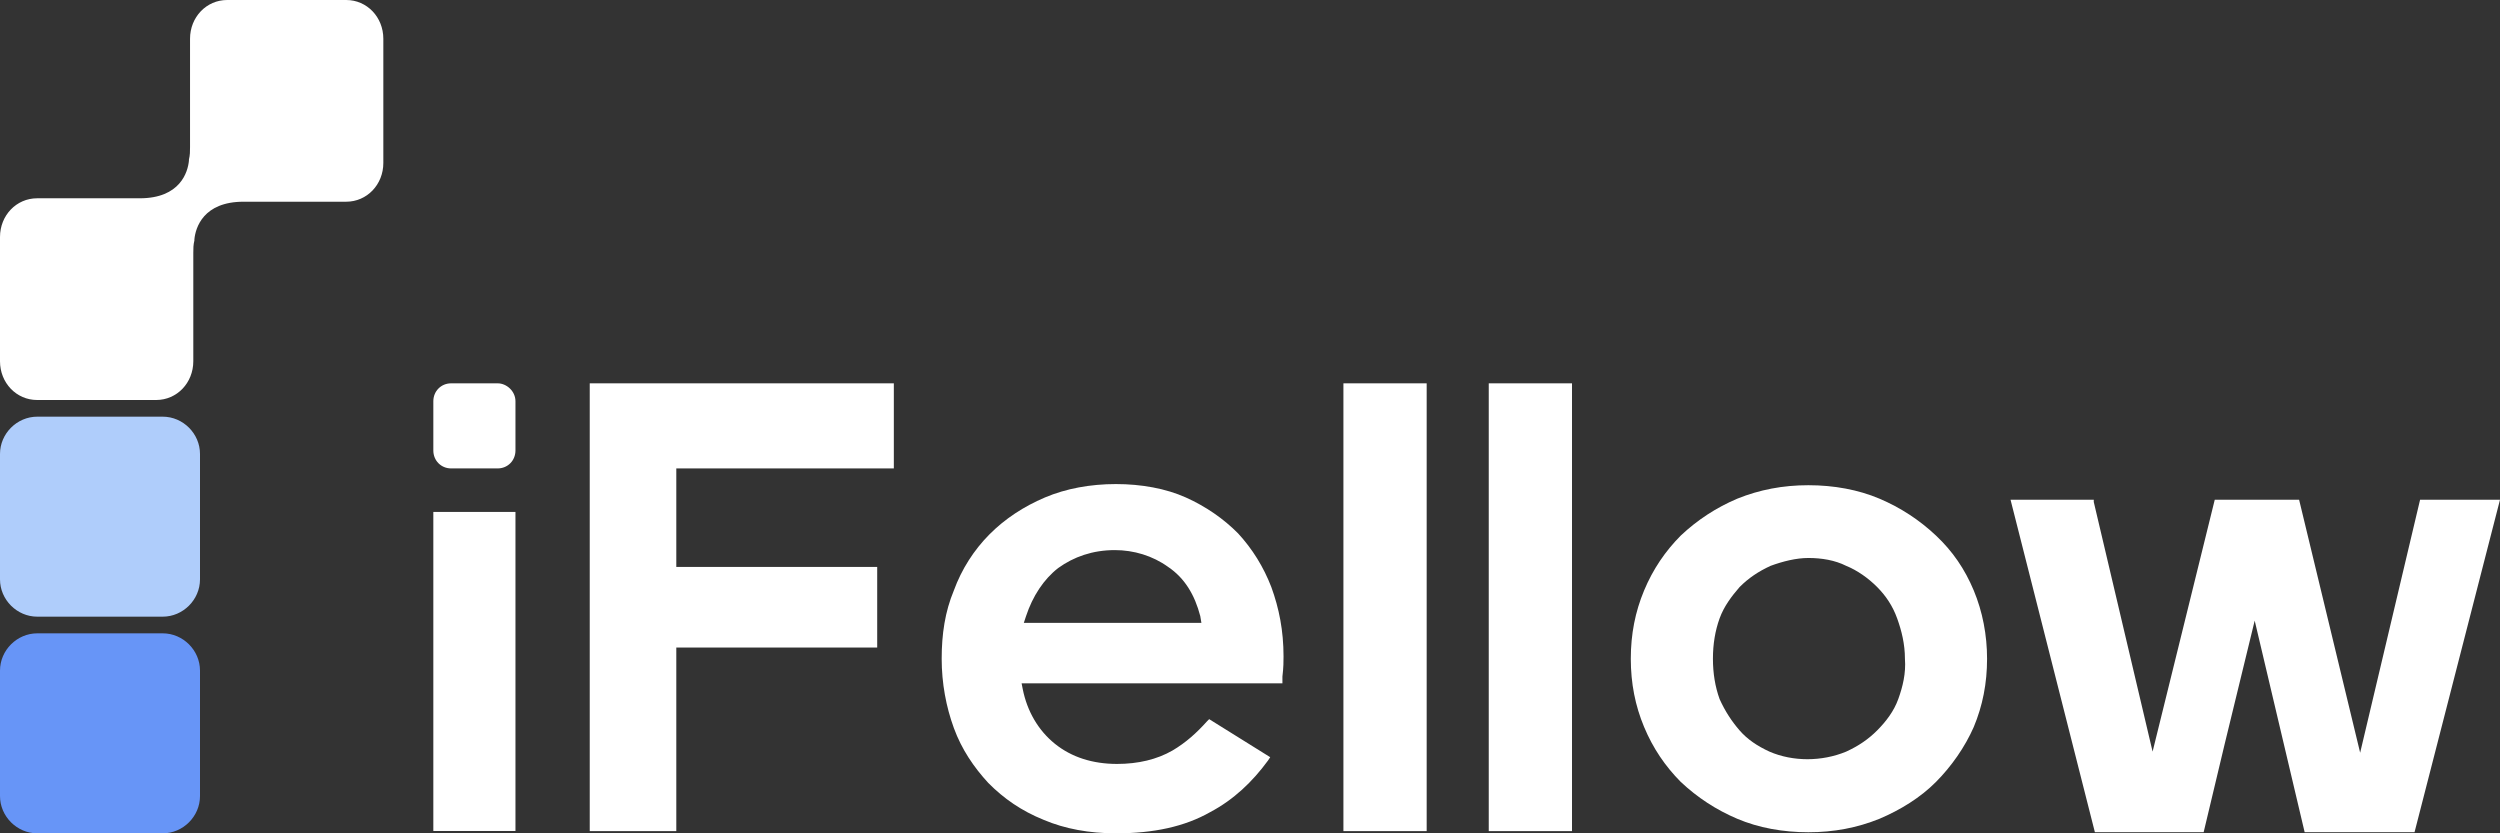 <svg width="150" height="50" viewBox="0 0 150 50" fill="none" xmlns="http://www.w3.org/2000/svg">
<rect x="0" y="0" width="150" height="50" fill="#333333" stroke="none"/>
<path d="M23 2.325V9.778C23 11.077 22.017 12.103 20.772 12.103H14.613C12.188 12.103 11.729 13.675 11.664 14.359V14.427C11.598 14.701 11.598 14.906 11.598 15.18V21.675C11.598 22.974 10.615 24 9.37 24H2.228C0.983 24 0 22.974 0 21.675V14.222C0 12.923 0.983 11.897 2.228 11.897H8.387C10.812 11.897 11.271 10.325 11.336 9.641V9.573C11.402 9.299 11.402 9.094 11.402 8.821V2.325C11.402 1.026 12.385 0 13.63 0H20.772C22.017 0 23 1.026 23 2.325Z" fill="white"/>
<path d="M12 27.237V34.763C12 35.983 10.983 37 9.763 37H2.237C1.017 37 0 35.983 0 34.763V27.237C0 26.017 1.017 25 2.237 25H9.763C10.983 25 12 26.017 12 27.237Z" fill="#AFCDFB"/>
<path d="M12 40.237V47.763C12 48.983 10.983 50 9.763 50H2.237C1.017 50 0 48.983 0 47.763V40.237C0 39.017 1.017 38 2.237 38H9.763C10.983 38 12 39.017 12 40.237Z" fill="#6795F7"/>
<path d="M30.928 24.075V27.03C30.928 27.635 30.462 28.105 29.862 28.105H27.066C26.466 28.105 26 27.635 26 27.03V24.075C26 23.47 26.466 23 27.066 23H29.862C30.395 23 30.928 23.47 30.928 24.075Z" fill="white"/>
<path d="M30.928 30.716H26V49.859H30.928V30.716Z" fill="white"/>
<path d="M35.384 23H53.63V28.105H40.578V34.016H52.632V38.852H40.578V49.867H35.384V23Z" fill="white"/>
<path d="M76.279 35.223C75.813 34.014 75.147 32.939 74.281 31.999C73.416 31.126 72.35 30.387 71.152 29.849C69.953 29.312 68.488 29.044 66.956 29.044C65.424 29.044 63.959 29.312 62.694 29.849C61.429 30.387 60.297 31.126 59.364 32.066C58.432 33.006 57.7 34.148 57.233 35.424C56.701 36.701 56.501 38.044 56.501 39.522C56.501 40.999 56.767 42.41 57.233 43.686C57.7 44.962 58.432 46.037 59.298 46.977C60.23 47.918 61.296 48.657 62.628 49.194C63.893 49.731 65.358 50 66.956 50C69.22 50 71.085 49.597 72.617 48.724C74.015 47.985 75.147 46.91 76.079 45.634L76.213 45.432L72.55 43.149L72.417 43.283C71.817 43.955 71.152 44.559 70.352 45.029C69.42 45.567 68.288 45.836 67.023 45.836C65.558 45.836 64.292 45.432 63.294 44.627C62.295 43.82 61.629 42.679 61.362 41.335L61.296 40.999H76.945V40.731C76.945 40.663 76.945 40.596 76.945 40.596C77.012 40.059 77.012 39.656 77.012 39.387C77.012 37.843 76.745 36.499 76.279 35.223ZM61.429 37.372L61.562 36.969C61.962 35.76 62.628 34.753 63.493 34.081C64.426 33.409 65.558 33.006 66.89 33.006C68.022 33.006 69.154 33.342 70.086 34.014C71.085 34.686 71.684 35.693 72.017 36.969L72.084 37.372H61.429Z" fill="white"/>
<path d="M85.6 23H80.605V49.867H85.6V23Z" fill="white"/>
<path d="M94.32 23H89.325V49.867H94.32V23Z" fill="white"/>
<path d="M118.425 35.427C117.892 34.151 117.16 33.076 116.161 32.136C115.162 31.195 114.03 30.456 112.765 29.919C111.499 29.382 110.034 29.113 108.503 29.113C106.971 29.113 105.573 29.382 104.241 29.919C102.975 30.456 101.843 31.195 100.844 32.136C99.912 33.076 99.18 34.151 98.647 35.427C98.114 36.703 97.848 38.046 97.848 39.524C97.848 41.002 98.114 42.345 98.647 43.621C99.18 44.898 99.912 45.972 100.844 46.913C101.843 47.853 102.975 48.592 104.241 49.129C105.506 49.666 106.971 49.935 108.503 49.935C110.034 49.935 111.433 49.666 112.765 49.129C114.03 48.592 115.229 47.853 116.161 46.913C117.093 45.972 117.892 44.83 118.425 43.621C118.958 42.345 119.224 41.002 119.224 39.524C119.224 38.114 118.958 36.703 118.425 35.427ZM113.897 41.942C113.63 42.681 113.164 43.285 112.632 43.823C112.099 44.36 111.499 44.763 110.767 45.099C109.302 45.704 107.57 45.704 106.172 45.099C105.439 44.763 104.84 44.36 104.374 43.823C103.908 43.285 103.508 42.681 103.175 41.942C102.909 41.203 102.776 40.397 102.776 39.524C102.776 38.651 102.909 37.845 103.175 37.106C103.442 36.367 103.908 35.763 104.374 35.225C104.907 34.688 105.506 34.285 106.239 33.949C106.971 33.681 107.77 33.479 108.503 33.479C109.302 33.479 110.101 33.613 110.767 33.949C111.433 34.218 112.099 34.688 112.632 35.225C113.164 35.763 113.564 36.367 113.83 37.106C114.097 37.845 114.296 38.651 114.296 39.524C114.363 40.397 114.163 41.203 113.897 41.942Z" fill="white"/>
<path d="M150 29.984L144.872 49.933H138.279L135.282 37.238L133.484 44.627L132.219 49.933H125.693L120.632 29.984H125.626V30.118L129.156 45.097L132.885 29.984H137.946L141.609 45.164L145.205 29.984H150Z" fill="white"/>
</svg>
